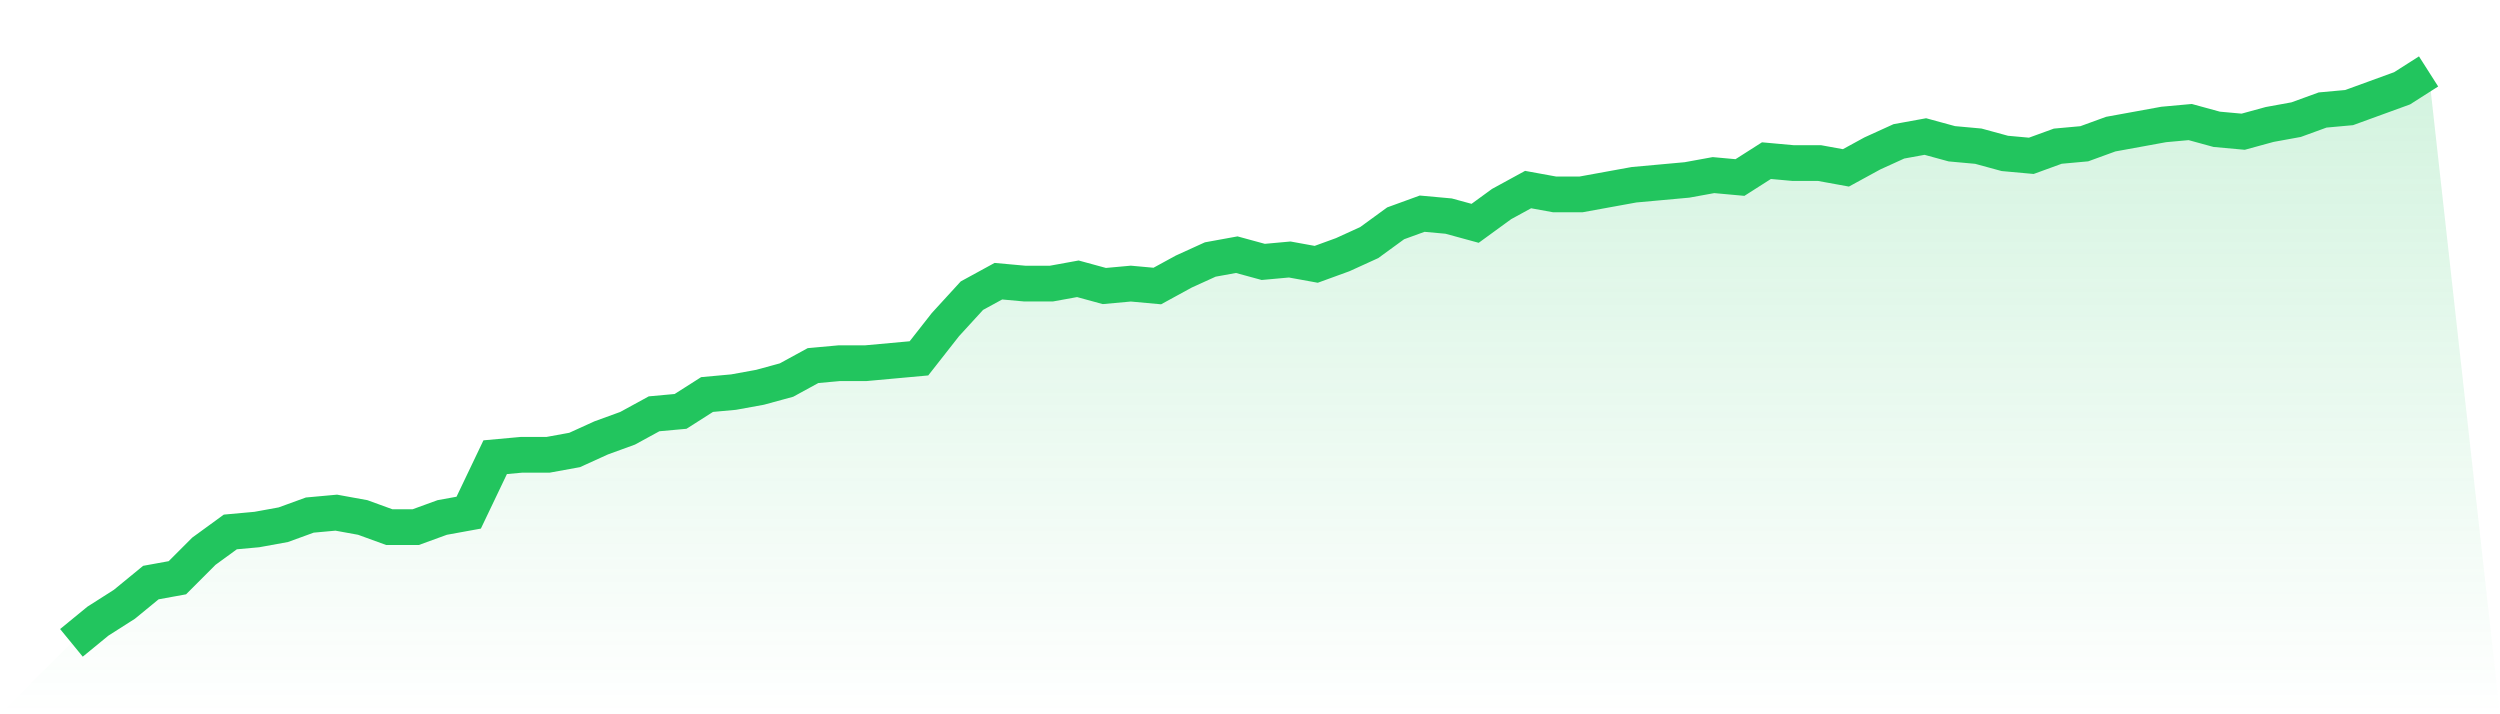 <svg viewBox="0 0 140 40" xmlns="http://www.w3.org/2000/svg">
<defs>
<linearGradient id="gradient" x1="0" x2="0" y1="0" y2="1">
<stop offset="0%" stop-color="#22c55e" stop-opacity="0.2"/>
<stop offset="100%" stop-color="#22c55e" stop-opacity="0"/>
</linearGradient>
</defs>
<path d="M4,36 L4,36 L5.483,34.785 L6.966,33.84 L8.449,32.624 L9.933,32.354 L11.416,30.869 L12.899,29.789 L14.382,29.654 L15.865,29.384 L17.348,28.844 L18.831,28.709 L20.315,28.979 L21.798,29.519 L23.281,29.519 L24.764,28.979 L26.247,28.709 L27.73,25.603 L29.213,25.468 L30.697,25.468 L32.18,25.198 L33.663,24.523 L35.146,23.983 L36.629,23.173 L38.112,23.038 L39.596,22.093 L41.079,21.958 L42.562,21.688 L44.045,21.283 L45.528,20.473 L47.011,20.338 L48.494,20.338 L49.978,20.203 L51.461,20.068 L52.944,18.177 L54.427,16.557 L55.91,15.747 L57.393,15.882 L58.876,15.882 L60.36,15.612 L61.843,16.017 L63.326,15.882 L64.809,16.017 L66.292,15.207 L67.775,14.532 L69.258,14.262 L70.742,14.667 L72.225,14.532 L73.708,14.802 L75.191,14.262 L76.674,13.586 L78.157,12.506 L79.64,11.966 L81.124,12.101 L82.607,12.506 L84.09,11.426 L85.573,10.616 L87.056,10.886 L88.539,10.886 L90.022,10.616 L91.506,10.346 L92.989,10.211 L94.472,10.076 L95.955,9.806 L97.438,9.941 L98.921,8.996 L100.404,9.131 L101.888,9.131 L103.371,9.401 L104.854,8.591 L106.337,7.916 L107.82,7.646 L109.303,8.051 L110.787,8.186 L112.27,8.591 L113.753,8.726 L115.236,8.186 L116.719,8.051 L118.202,7.511 L119.685,7.241 L121.169,6.97 L122.652,6.835 L124.135,7.241 L125.618,7.376 L127.101,6.97 L128.584,6.7 L130.067,6.16 L131.551,6.025 L133.034,5.485 L134.517,4.945 L136,4 L140,40 L0,40 z" fill="url(#gradient)"/>
<path d="M4,36 L4,36 L5.483,34.785 L6.966,33.84 L8.449,32.624 L9.933,32.354 L11.416,30.869 L12.899,29.789 L14.382,29.654 L15.865,29.384 L17.348,28.844 L18.831,28.709 L20.315,28.979 L21.798,29.519 L23.281,29.519 L24.764,28.979 L26.247,28.709 L27.73,25.603 L29.213,25.468 L30.697,25.468 L32.18,25.198 L33.663,24.523 L35.146,23.983 L36.629,23.173 L38.112,23.038 L39.596,22.093 L41.079,21.958 L42.562,21.688 L44.045,21.283 L45.528,20.473 L47.011,20.338 L48.494,20.338 L49.978,20.203 L51.461,20.068 L52.944,18.177 L54.427,16.557 L55.91,15.747 L57.393,15.882 L58.876,15.882 L60.36,15.612 L61.843,16.017 L63.326,15.882 L64.809,16.017 L66.292,15.207 L67.775,14.532 L69.258,14.262 L70.742,14.667 L72.225,14.532 L73.708,14.802 L75.191,14.262 L76.674,13.586 L78.157,12.506 L79.64,11.966 L81.124,12.101 L82.607,12.506 L84.09,11.426 L85.573,10.616 L87.056,10.886 L88.539,10.886 L90.022,10.616 L91.506,10.346 L92.989,10.211 L94.472,10.076 L95.955,9.806 L97.438,9.941 L98.921,8.996 L100.404,9.131 L101.888,9.131 L103.371,9.401 L104.854,8.591 L106.337,7.916 L107.82,7.646 L109.303,8.051 L110.787,8.186 L112.27,8.591 L113.753,8.726 L115.236,8.186 L116.719,8.051 L118.202,7.511 L119.685,7.241 L121.169,6.97 L122.652,6.835 L124.135,7.241 L125.618,7.376 L127.101,6.97 L128.584,6.7 L130.067,6.16 L131.551,6.025 L133.034,5.485 L134.517,4.945 L136,4" fill="none" stroke="#22c55e" stroke-width="2"/>
</svg>